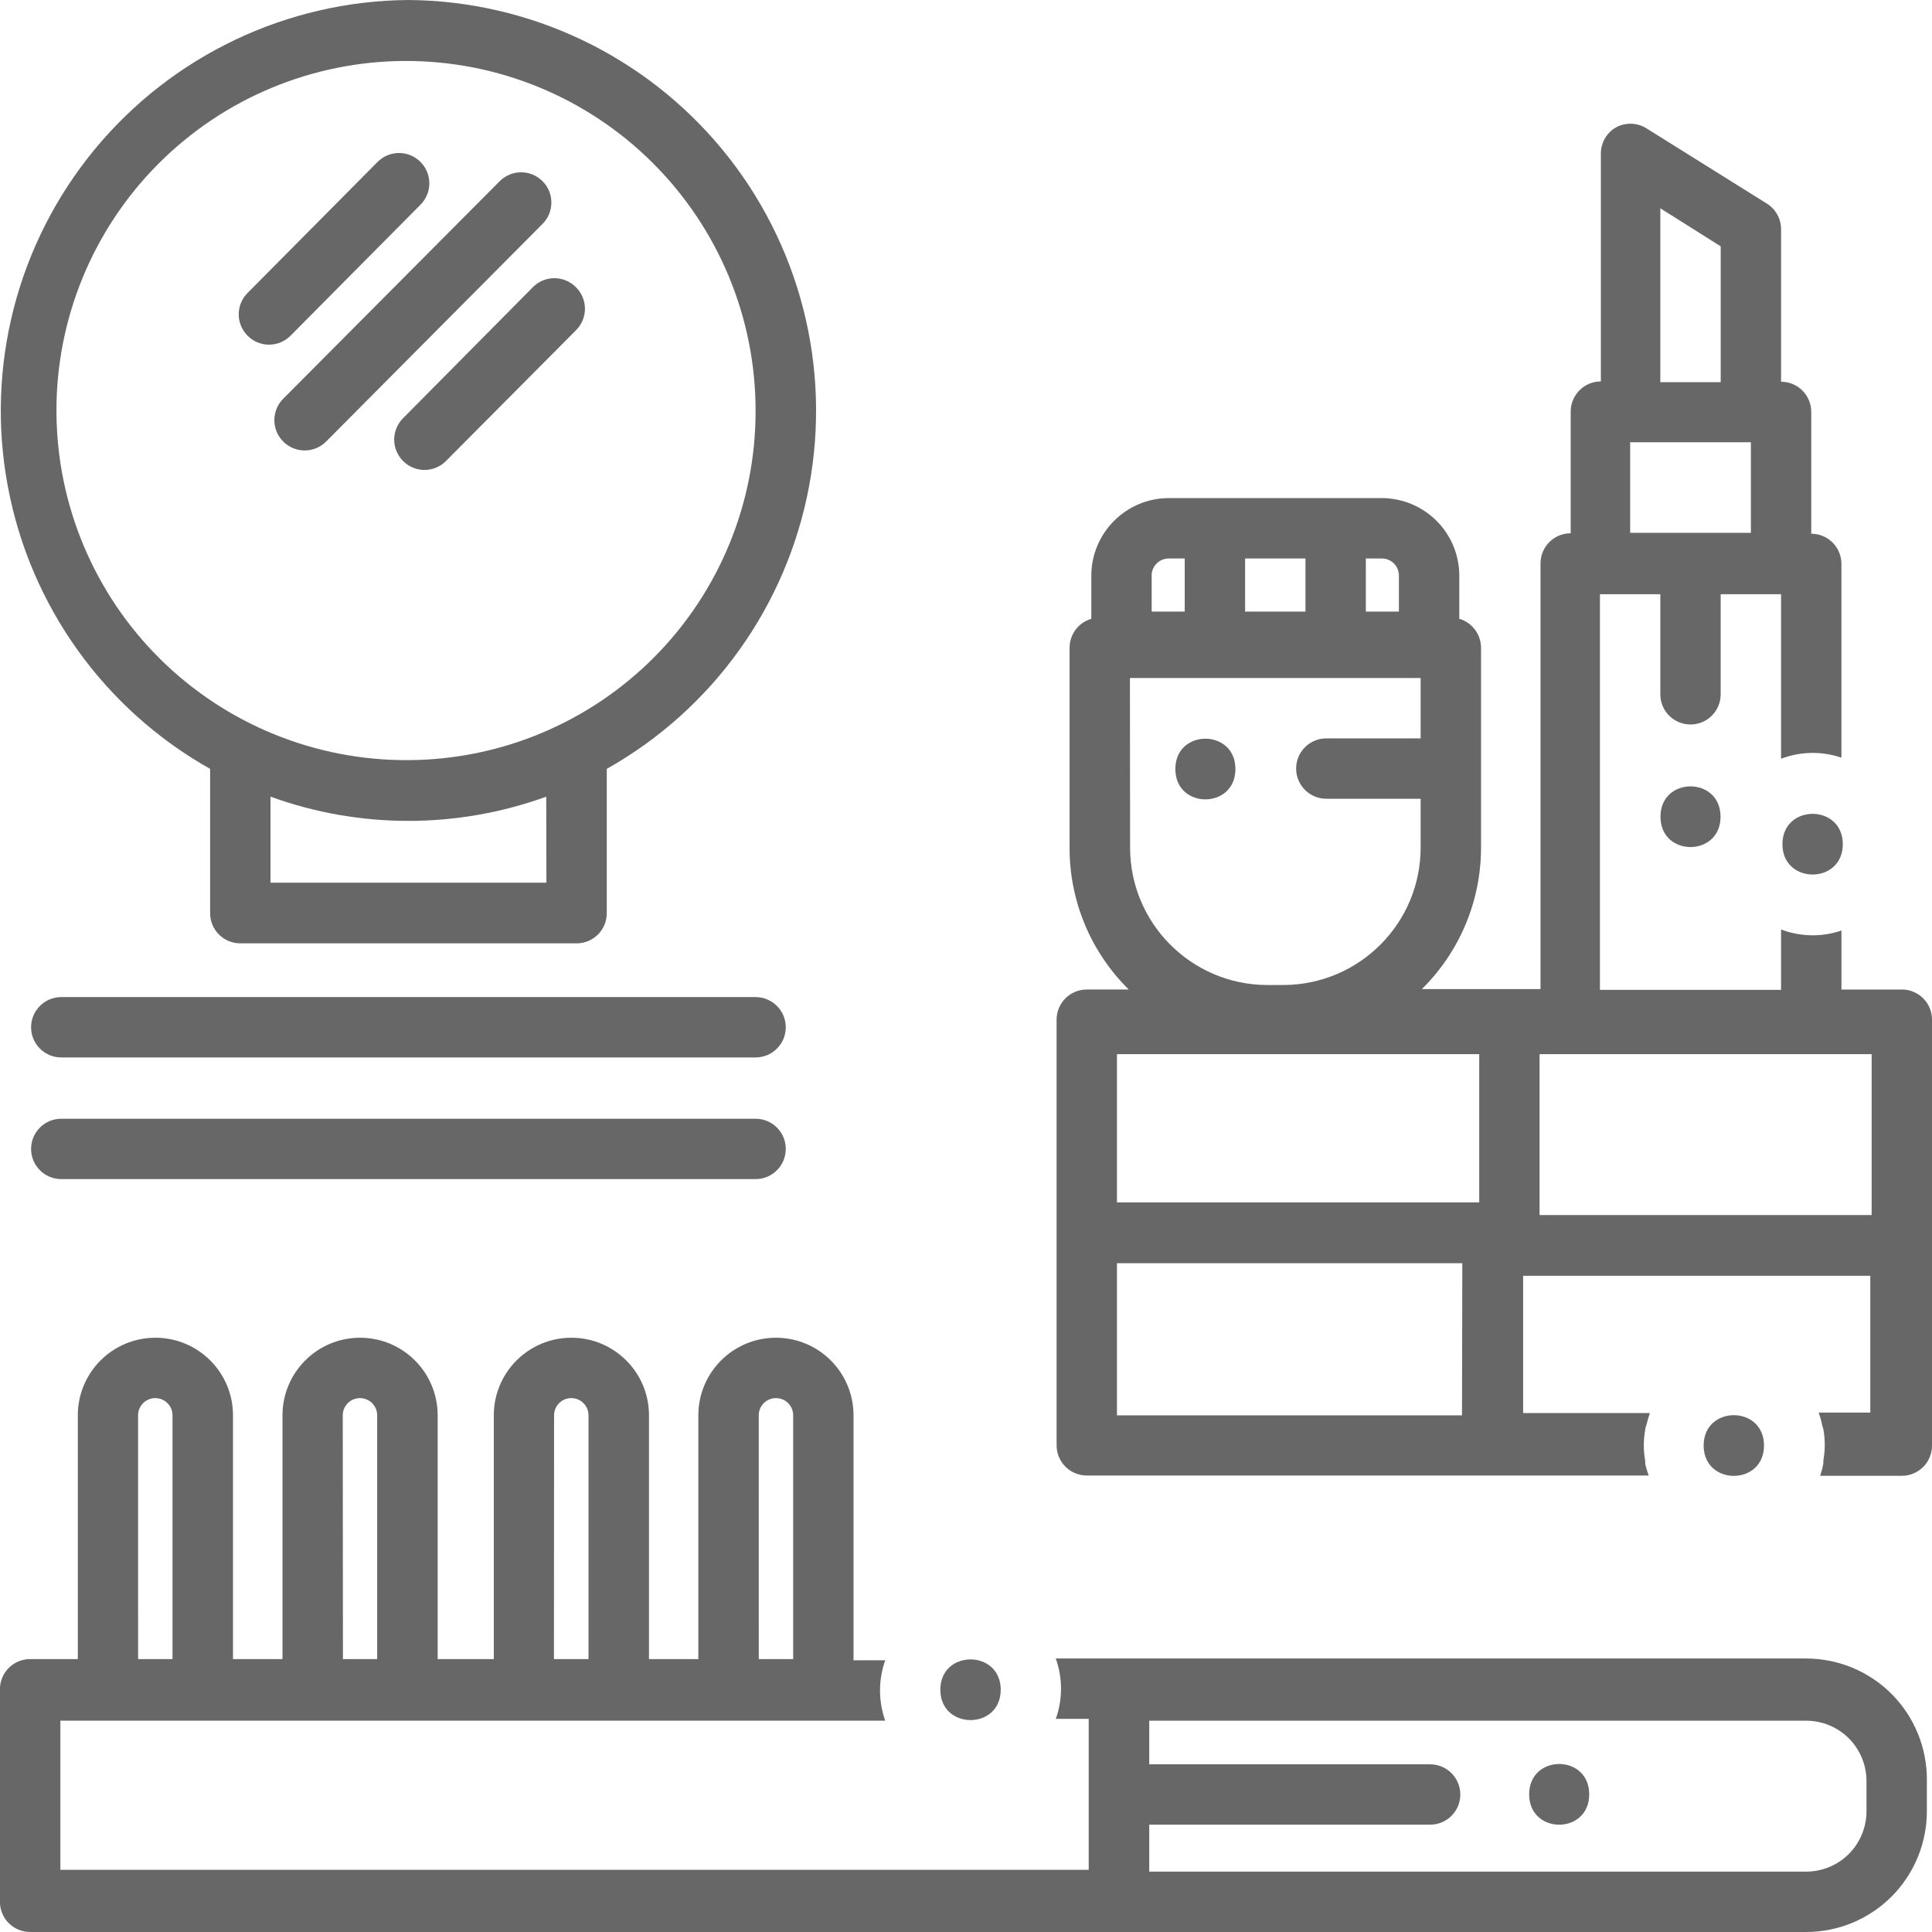 <?xml version="1.0" encoding="UTF-8"?>
<svg width="100pt" height="100pt" version="1.1" viewBox="0 0 100 100" xmlns="http://www.w3.org/2000/svg">
 <g fill="#676767">
  <path d="m21.141 0c-6.293 0.047-12.242 2.883-16.246 7.738-4.004 4.859-5.648 11.238-4.492 17.426 1.152 6.188 4.988 11.547 10.473 14.633v7.469c0 0.414 0.164 0.812 0.457 1.105 0.293 0.293 0.691 0.457 1.105 0.457h17.406c0.414 0 0.812-0.164 1.105-0.457 0.293-0.293 0.457-0.691 0.457-1.105v-7.469c5.484-3.086 9.32-8.445 10.473-14.633 1.156-6.188-0.488-12.566-4.492-17.426-4.004-4.856-9.953-7.691-16.246-7.738zm7.141 45.688h-14.281v-4.453c4.609 1.672 9.664 1.672 14.273 0zm-7.141-6.344c-4.805 0.031-9.426-1.848-12.844-5.227-3.418-3.379-5.352-7.977-5.375-12.785-0.023-4.805 1.867-9.422 5.254-12.832s7.992-5.332 12.797-5.344c4.809-0.012 9.418 1.891 12.82 5.285 3.402 3.394 5.316 8.004 5.316 12.809 0.012 4.781-1.875 9.371-5.242 12.762-3.371 3.391-7.945 5.309-12.727 5.332z"/>
  <path d="m21.758 10.602c0.297-0.293 0.465-0.695 0.465-1.113s-0.168-0.82-0.465-1.113c-0.293-0.293-0.691-0.457-1.105-0.457-0.414 0-0.812 0.164-1.105 0.457l-6.727 6.781c-0.297 0.293-0.465 0.695-0.465 1.113s0.168 0.82 0.465 1.113c0.293 0.293 0.691 0.457 1.105 0.457 0.414 0 0.812-0.164 1.105-0.457z"/>
  <path d="m28.078 9.375c-0.293-0.293-0.691-0.457-1.105-0.457-0.414 0-0.812 0.164-1.105 0.457l-11.203 11.258c-0.297 0.293-0.465 0.695-0.465 1.113 0 0.418 0.168 0.82 0.465 1.113 0.293 0.293 0.691 0.457 1.105 0.457 0.414 0 0.812-0.164 1.105-0.457l11.203-11.266c0.297-0.293 0.461-0.691 0.461-1.109s-0.164-0.816-0.461-1.109z"/>
  <path d="m27.602 14.844-6.734 6.797c-0.297 0.293-0.465 0.695-0.465 1.113 0 0.418 0.168 0.82 0.465 1.113 0.293 0.293 0.691 0.457 1.105 0.457 0.414 0 0.812-0.164 1.105-0.457l6.734-6.773c0.297-0.293 0.465-0.695 0.465-1.113s-0.168-0.82-0.465-1.113c-0.289-0.297-0.688-0.465-1.102-0.469-0.414-0.004-0.812 0.156-1.109 0.445z"/>
  <path d="m82.258 92.875c0 2.094-3.109 2.094-3.109 0s3.109-2.094 3.109 0"/>
  <path d="m39.109 51.609h-35.938c-0.863 0-1.562 0.699-1.562 1.562s0.699 1.562 1.562 1.562h35.938c0.863 0 1.562-0.699 1.562-1.562s-0.699-1.562-1.562-1.562z"/>
  <path d="m39.109 57.906h-35.938c-0.863 0-1.562 0.699-1.562 1.562s0.699 1.562 1.562 1.562h35.938c0.863 0 1.562-0.699 1.562-1.562s-0.699-1.562-1.562-1.562z"/>
  <path d="m63.945 39.805c0 2.094-3.109 2.094-3.109 0s3.109-2.094 3.109 0"/>
  <path d="m89.055 42.273c0 2.094-3.109 2.094-3.109 0s3.109-2.094 3.109 0"/>
  <path d="m98.438 51.219h-3.125v-3.055c-1.016 0.348-2.121 0.328-3.125-0.055v3.125h-9.375v-20.477h3.125v5.18c0 0.863 0.699 1.562 1.562 1.562s1.562-0.699 1.562-1.562v-5.18h3.125v8.516c1.004-0.383 2.109-0.402 3.125-0.055v-10.031c0-0.414-0.164-0.812-0.457-1.105s-0.691-0.457-1.105-0.457v-6.305c0-0.414-0.164-0.812-0.457-1.105-0.293-0.293-0.691-0.457-1.105-0.457v-7.883c0.004-0.543-0.273-1.047-0.734-1.336l-6.25-3.906c-0.477-0.293-1.07-0.305-1.562-0.039-0.492 0.281-0.789 0.809-0.781 1.375v11.773c-0.863 0-1.562 0.699-1.562 1.562v6.297c-0.863 0-1.562 0.699-1.562 1.562v22.031h-6.141c1.961-1.934 3.066-4.574 3.062-7.328v-10.352c-0.008-0.688-0.465-1.293-1.125-1.484v-2.188c0.012-1.07-0.406-2.102-1.156-2.863s-1.773-1.191-2.844-1.199h-11.039c-2.219 0.008-4.012 1.812-4.008 4.031v2.219c-0.668 0.195-1.125 0.805-1.125 1.5v10.359c-0.004 2.754 1.102 5.394 3.062 7.328h-2.172c-0.863 0-1.562 0.699-1.562 1.562v22.031c0 0.414 0.164 0.812 0.457 1.105s0.691 0.457 1.105 0.457h29.086c-0.074-0.195-0.133-0.391-0.18-0.594v-0.156c-0.098-0.539-0.098-1.086 0-1.625 0-0.102 0.055-0.195 0.078-0.297 0.043-0.191 0.098-0.379 0.164-0.562h-6.562v-7.102h17.969v7.078h-2.672c0.066 0.184 0.121 0.371 0.164 0.562 0 0.102 0.062 0.195 0.078 0.297 0.098 0.539 0.098 1.086 0 1.625v0.156c-0.039 0.215-0.094 0.426-0.164 0.633h4.227c0.414 0 0.812-0.164 1.105-0.457 0.293-0.293 0.457-0.691 0.457-1.105v-22.039c0.004-0.414-0.16-0.816-0.453-1.109-0.297-0.297-0.695-0.461-1.109-0.461zm-12.5-40.438 3.125 1.969v7.031h-3.125zm-1.562 12.109h6.25v4.688h-6.25zm-13.68 6.016h0.828c0.488 0 0.883 0.395 0.883 0.883v1.867h-1.711zm-6.25 0h3.125v2.75h-3.125zm-4.836 0.922c-0.012-0.242 0.078-0.477 0.246-0.648 0.164-0.176 0.395-0.273 0.637-0.273h0.828v2.75h-1.711zm-1.125 5.266h15.047v3.125h-4.883c-0.863 0-1.562 0.699-1.562 1.562s0.699 1.562 1.562 1.562h4.883v2.508c0.008 3.922-3.156 7.109-7.078 7.133h-0.883c-3.922-0.023-7.086-3.211-7.078-7.133zm17.188 38.164h-17.859v-7.875h17.875zm0.891-11.023h-18.75v-7.672h18.75zm20.312 0.656h-17.188v-8.328h17.188z"/>
  <path d="m91.305 74.82c0 2.094-3.125 2.094-3.125 0s3.125-2.094 3.125 0"/>
  <path d="m95.383 43.695c0 2.094-3.125 2.094-3.125 0s3.125-2.094 3.125 0"/>
  <path d="m1.562 100h91.922c1.664 0 3.262-0.664 4.438-1.848 1.172-1.184 1.824-2.785 1.812-4.449v-1.562c0.012-1.664-0.641-3.266-1.812-4.449-1.176-1.184-2.773-1.848-4.438-1.848h-38.836c0.359 1.012 0.359 2.113 0 3.125h1.703v7.812h-53.227v-7.719h42.695c-0.359-1.012-0.359-2.113 0-3.125h-1.641v-12.68c0-2.219-1.797-4.016-4.016-4.016s-4.016 1.797-4.016 4.016v12.617h-2.555v-12.617c0-2.219-1.797-4.016-4.016-4.016s-4.016 1.797-4.016 4.016v12.617h-2.906v-12.617c0-2.219-1.797-4.016-4.016-4.016s-4.016 1.797-4.016 4.016v12.617h-2.562v-12.617c0-2.219-1.797-4.016-4.016-4.016s-4.016 1.797-4.016 4.016v12.617h-2.469c-0.863 0-1.562 0.699-1.562 1.562v10.938c-0.016 0.426 0.141 0.84 0.434 1.145 0.297 0.309 0.703 0.48 1.129 0.48zm57.922-5.555h14.539c0.863 0 1.562-0.699 1.562-1.562 0-0.863-0.699-1.562-1.562-1.562h-14.539v-2.258h34c0.828 0 1.625 0.328 2.211 0.914 0.586 0.586 0.914 1.383 0.914 2.211v1.562c0 0.828-0.328 1.625-0.914 2.211-0.586 0.586-1.383 0.914-2.211 0.914h-34zm-20.211-21.188c0-0.492 0.398-0.891 0.891-0.891 0.492 0 0.891 0.398 0.891 0.891v12.617h-1.781zm-10.594 0c0-0.492 0.398-0.891 0.891-0.891 0.492 0 0.891 0.398 0.891 0.891v12.617h-1.789zm-10.938 0c0-0.492 0.398-0.891 0.891-0.891 0.492 0 0.891 0.398 0.891 0.891v12.617h-1.773zm-10.594 0c0-0.492 0.398-0.891 0.891-0.891 0.492 0 0.891 0.398 0.891 0.891v12.617h-1.781z"/>
  <path d="m51.797 87.461c0 2.094-3.125 2.094-3.125 0s3.125-2.094 3.125 0"/>
 </g>
</svg>
